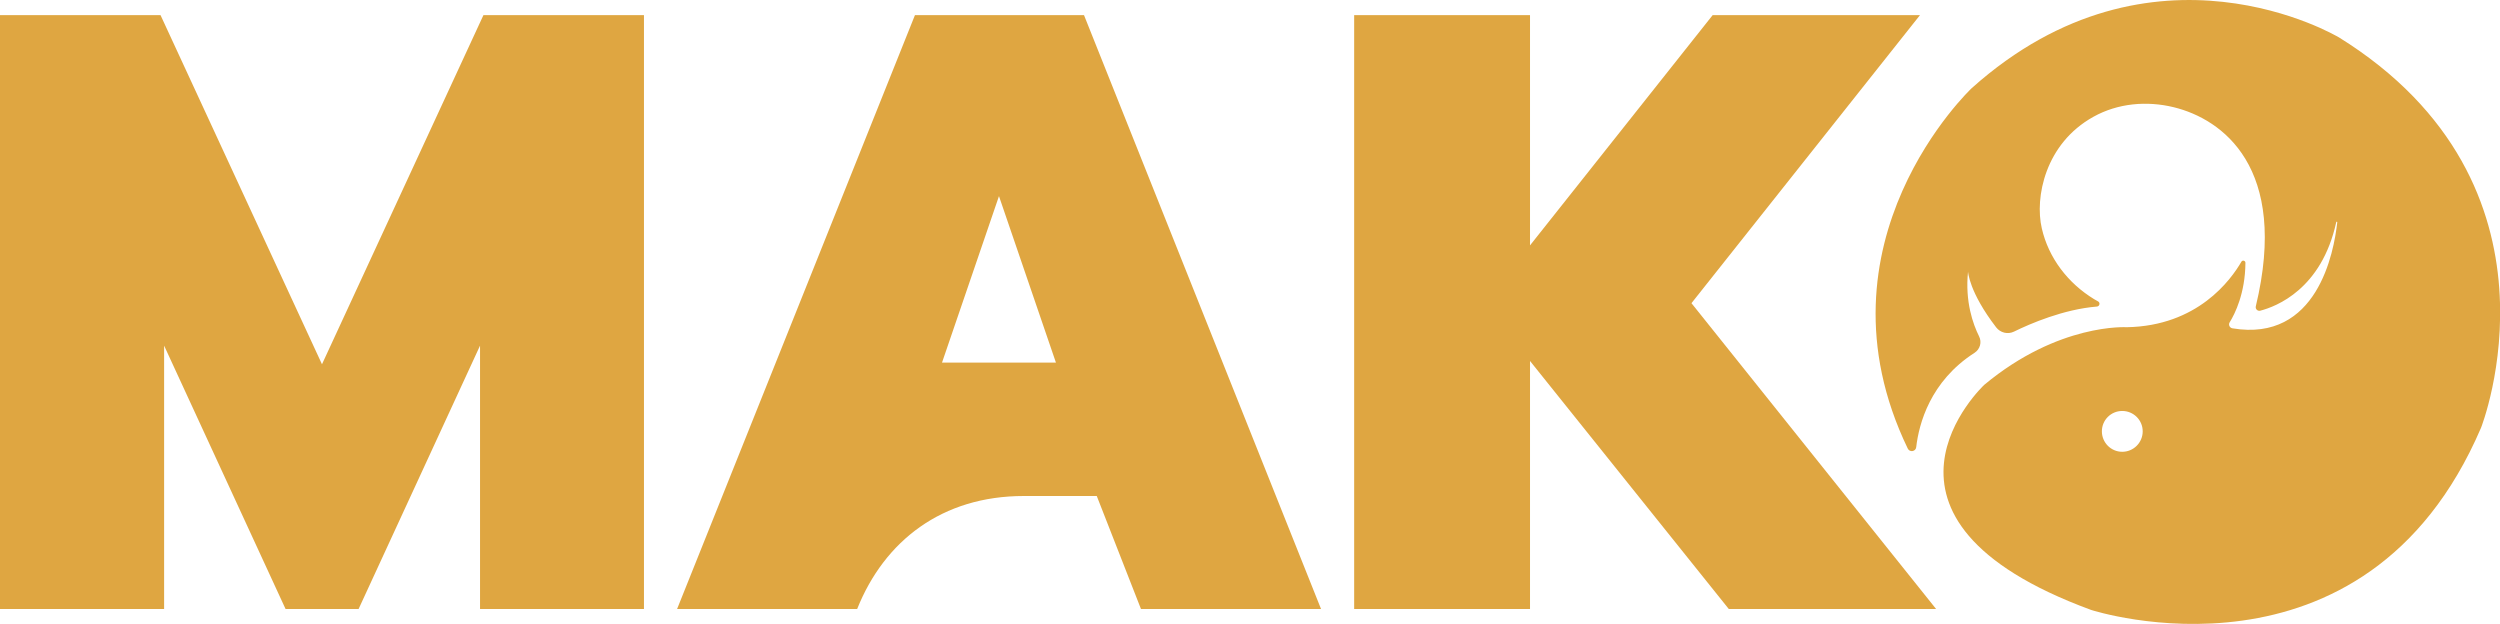 <svg xmlns="http://www.w3.org/2000/svg" id="Livello_2" viewBox="0 0 272.53 68.03"><defs><style>.cls-1{fill:#dfa641;stroke-width:0px;}</style></defs><g id="Livello_2-2"><path class="cls-1" d="M0,1.65h17.5l17.6,38.06L52.7,1.65h17.5v64.74h-17.87v-28.71l-13.24,28.71h-7.96l-13.24-28.71v28.71H0V1.65Z"></path><path class="cls-1" d="M147.62,1.65h19.17v25.1L186.7,1.65h22.6l-24.91,31.4,26.67,33.34h-22.6l-21.67-27.04v27.04h-19.17V1.65Z"></path><path class="cls-1" d="M254.9,4.05h.02s-20.23-12.11-39.98,5.56c0,0-17.83,16.77-6.97,39.29.21.44.87.33.92-.15.29-2.53,1.52-7.19,6.36-10.29.6-.39.82-1.16.49-1.8-.66-1.33-1.54-3.78-1.2-7.05,0,0,.1,2.22,3.07,6.08.46.59,1.26.79,1.94.46,1.77-.87,5.43-2.44,9.03-2.73.3-.02.4-.41.14-.56-.14-.07-.28-.16-.44-.25-2.84-1.73-4.96-4.48-5.7-7.72-.78-3.36.36-9.24,5.63-12.16,2.66-1.48,5.81-1.76,8.76-1.04,5.26,1.29,12.59,6.53,8.94,21.7-.07.29.19.55.48.48,1.75-.45,6.7-2.35,8.29-9.66.02-.06.11-.06.11.02-.36,3.28-2.18,13.11-11.43,11.56-.3-.05-.46-.39-.3-.65.58-.94,1.69-3.15,1.72-6.49,0-.24-.32-.33-.44-.12-1.16,2-4.78,7-12.49,7.14,0,0-7.42-.48-15.54,6.28,0,0-15.6,14.53,11.65,24.54,0,0,29.82,9.71,42.5-19.85,0,0,10.48-26.46-15.54-42.6ZM231.35,49.25c-1.23,0-2.22-1-2.22-2.23s.99-2.22,2.22-2.22,2.23.99,2.23,2.22-1,2.23-2.23,2.23Z"></path><path class="cls-1" d="M99.74,1.65h18.43l25.84,64.74h-19.63l-4.82-12.32h-7.95c-8.91,0-15.2,4.88-18.17,12.32h0s-19.63,0-19.63,0L99.74,1.65ZM115.11,39.53l-6.21-18.15-6.21,18.15h12.41Z"></path></g></svg>